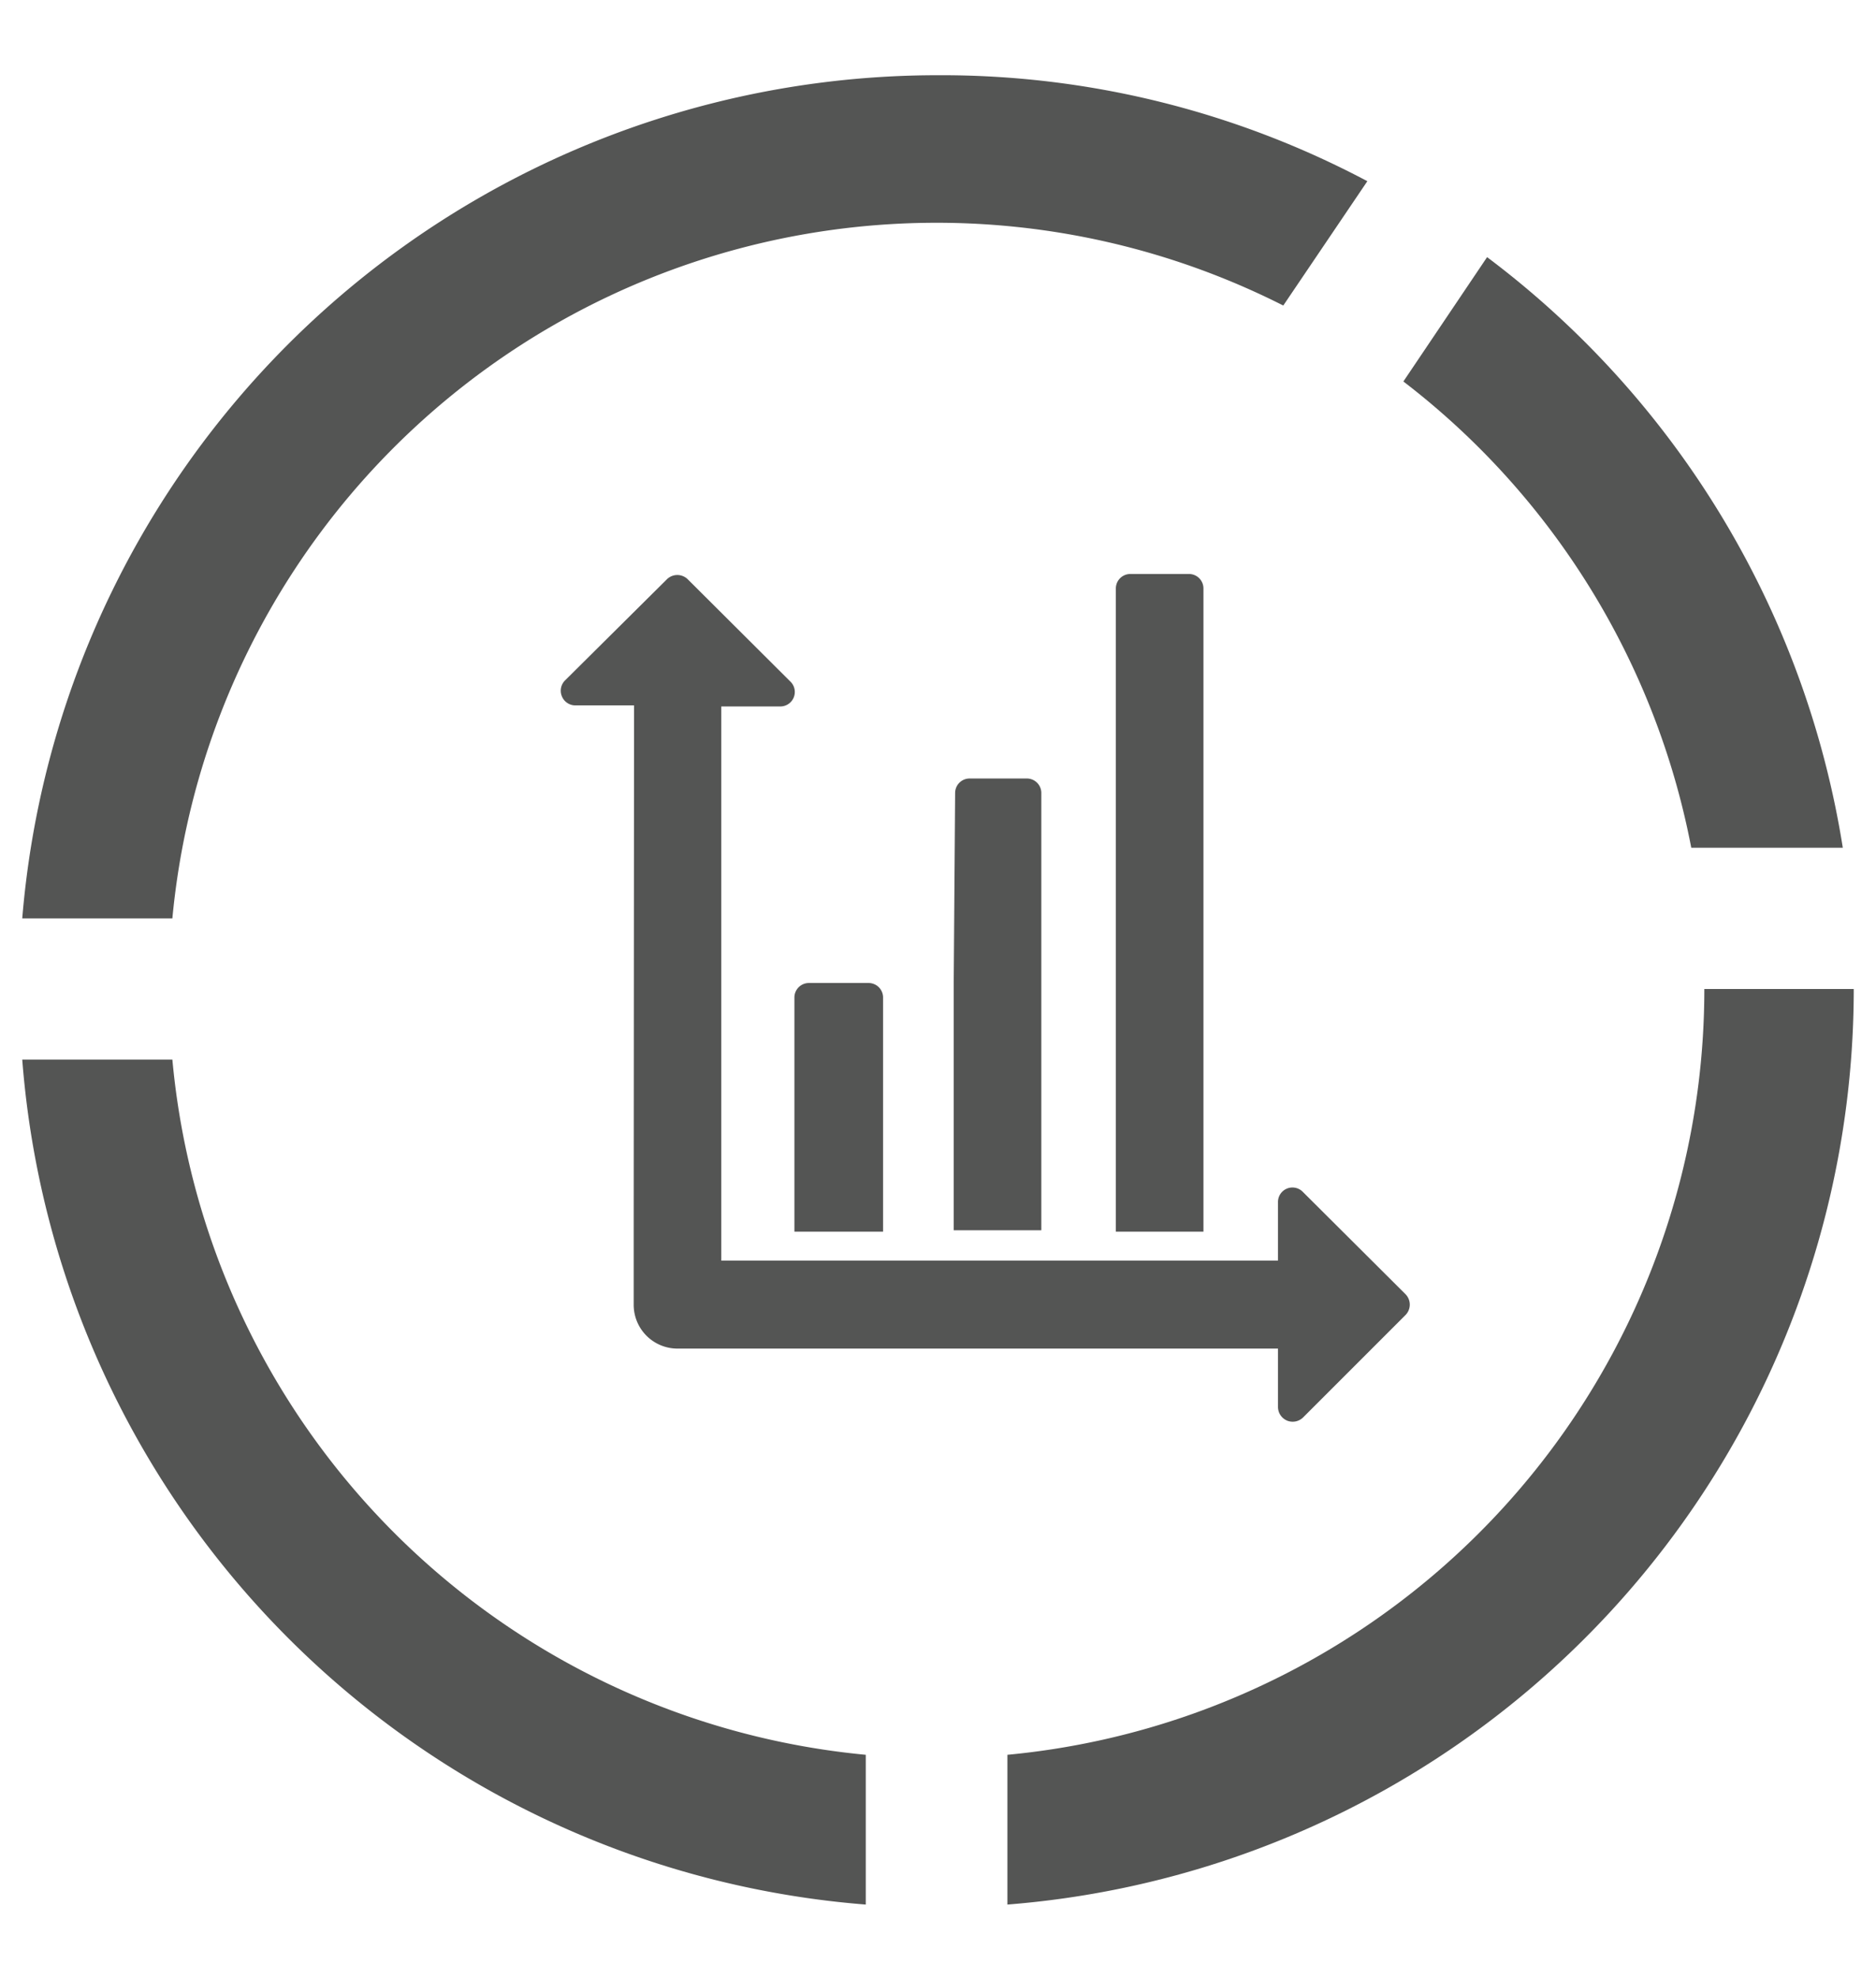 <svg xmlns="http://www.w3.org/2000/svg" id="Warstwa_1" data-name="Warstwa 1" viewBox="0 0 53.11 56"><defs><style>.cls-1{fill:#545554;}</style></defs><title>raporty</title><path class="cls-1" d="M4.88,26A21.73,21.73,0,0,1,36.33,8.65l2.38-3.52a25.7,25.7,0,0,0-12.19-3A26,26,0,0,0,.63,26Z"></path><path class="cls-1" d="M42.1,7.28,39.73,10.8A21.81,21.81,0,0,1,47.88,24h4.29A26,26,0,0,0,42.1,7.28Z"></path><path class="cls-1" d="M24.51,49.68A21.77,21.77,0,0,1,4.88,30H.63A26,26,0,0,0,24.51,53.92Z"></path><path class="cls-1" d="M28.52,49.68v4.24A26,26,0,0,0,52.48,28H48.25A21.77,21.77,0,0,1,28.52,49.68Z"></path><path class="cls-1" d="M17.94,34.87v2.07a1.24,1.24,0,0,0,1.24,1.24h17v1.65a.42.42,0,0,0,.26.39.42.42,0,0,0,.45-.09l2.9-2.9a.42.42,0,0,0,0-.59l-2.9-2.89a.41.41,0,0,0-.71.29v1.65H20.42V20h1.65a.41.41,0,0,0,.3-.71l-2.9-2.89a.42.42,0,0,0-.59,0L16,19.26a.41.41,0,0,0-.09.46.41.41,0,0,0,.38.25h1.66Zm0,0"></path><path class="cls-1" d="M22.49,34.87H25V28.25a.41.41,0,0,0-.41-.42H22.9a.41.41,0,0,0-.41.42Zm0,0"></path><path class="cls-1" d="M27,27.83v7h2.48V22.45a.41.41,0,0,0-.41-.41H27.45a.41.41,0,0,0-.41.41Zm0,0"></path><path class="cls-1" d="M32,16.25a.41.41,0,0,0-.41.41V34.87h2.48V16.66a.41.41,0,0,0-.41-.41Zm0,0"></path></svg>